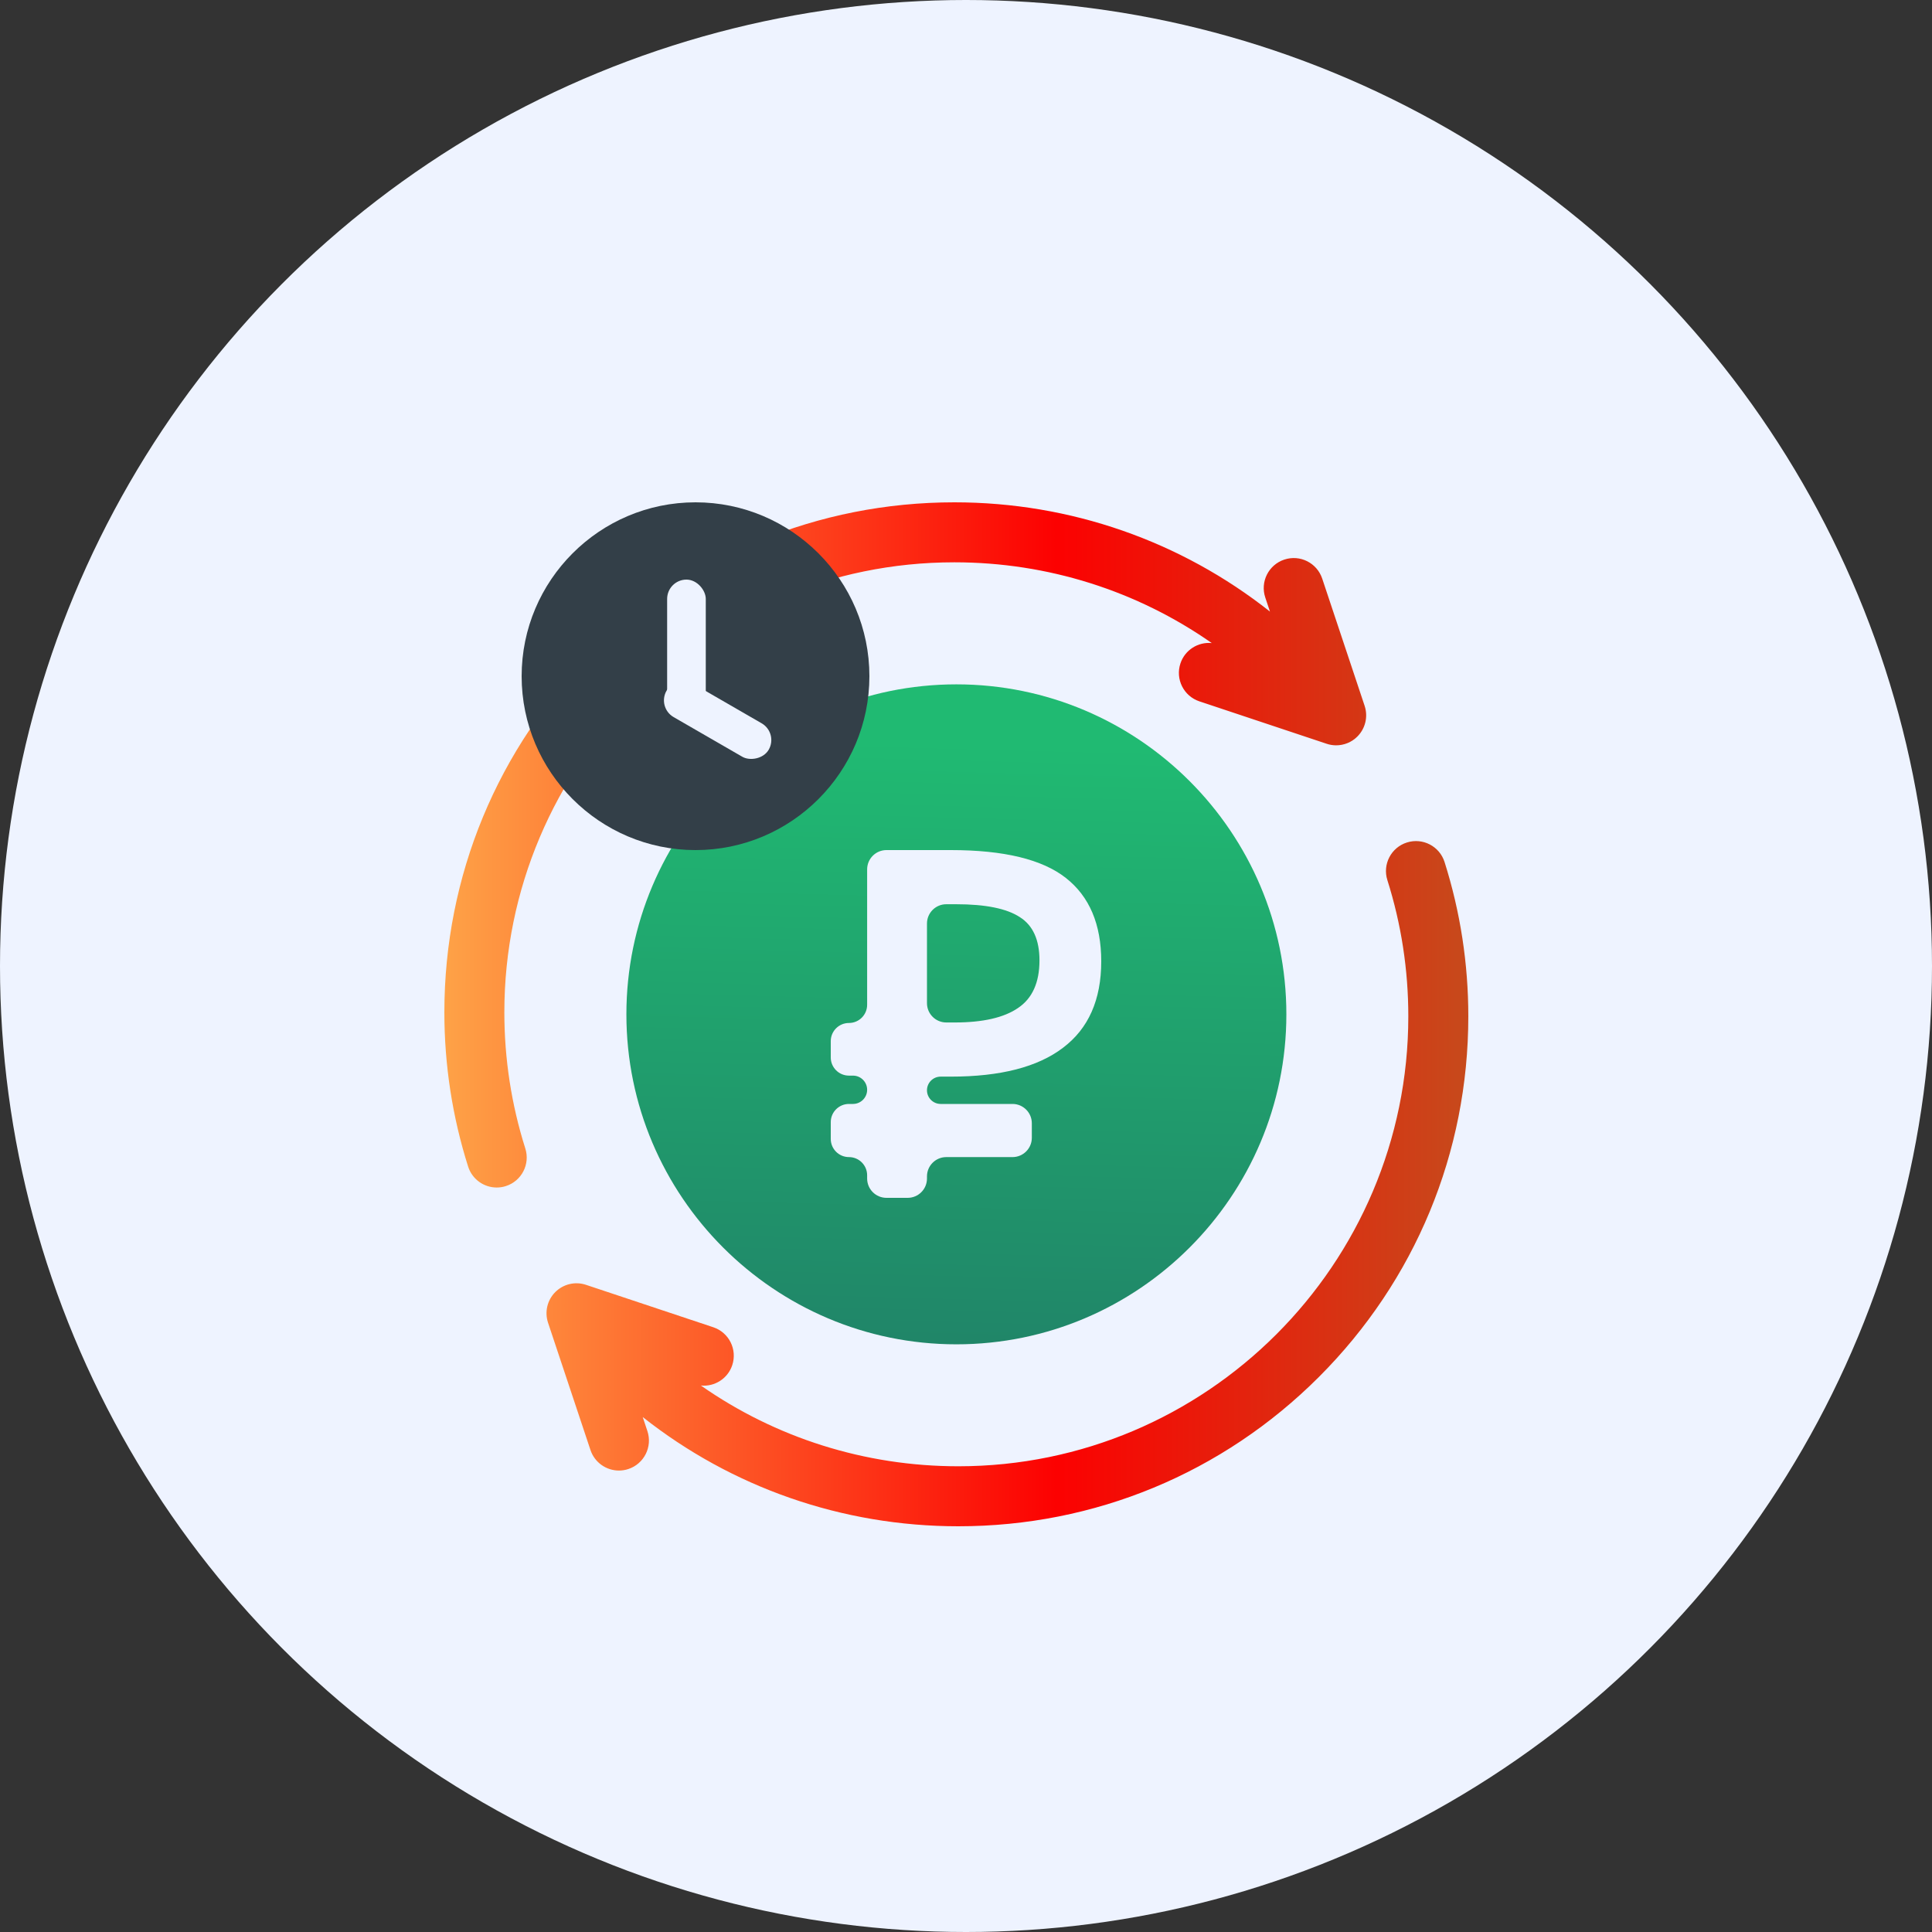 <?xml version="1.0" encoding="UTF-8"?> <svg xmlns="http://www.w3.org/2000/svg" width="100" height="100" viewBox="0 0 100 100" fill="none"><rect x="0" y="0" width="100" height="100" fill="#333333" stroke="none"/> <circle cx="50" cy="50" r="50" fill="#EEF3FF"></circle> <path d="M49.502 35.422C40.084 35.422 32.422 43.084 32.422 52.502C32.422 61.92 40.084 69.582 49.502 69.582C58.92 69.582 66.582 61.92 66.582 52.502C66.582 43.084 58.92 35.422 49.502 35.422Z" fill="url(#paint0_linear)"></path> <path d="M74.77 44.618C74.511 43.8 73.638 43.348 72.821 43.607C72.003 43.866 71.55 44.739 71.81 45.556C72.53 47.827 72.894 50.197 72.894 52.603C72.894 65.446 62.446 75.894 49.603 75.894C44.758 75.894 40.139 74.415 36.279 71.715C36.984 71.784 37.668 71.362 37.901 70.662C38.172 69.848 37.733 68.969 36.919 68.698L30.331 66.502C29.773 66.316 29.158 66.461 28.742 66.877C28.326 67.293 28.181 67.908 28.367 68.466L30.563 75.054C30.78 75.704 31.386 76.116 32.036 76.116C32.199 76.116 32.364 76.09 32.527 76.036C33.341 75.764 33.78 74.885 33.509 74.072L33.267 73.346C37.874 76.986 43.585 79 49.603 79C56.654 79 63.283 76.254 68.269 71.269C73.254 66.283 76 59.654 76 52.603C76 49.879 75.586 47.192 74.77 44.618ZM26.105 52.397C26.105 39.554 36.554 29.105 49.397 29.105C54.242 29.105 58.861 30.585 62.721 33.285C62.016 33.216 61.332 33.638 61.099 34.338C60.828 35.152 61.267 36.031 62.081 36.302L68.669 38.498C68.829 38.552 68.995 38.578 69.159 38.578C69.565 38.578 69.962 38.419 70.257 38.123C70.673 37.707 70.819 37.092 70.633 36.534L68.437 29.947C68.165 29.133 67.286 28.693 66.473 28.965C65.659 29.236 65.219 30.115 65.491 30.929L65.733 31.655C61.126 28.014 55.415 26 49.397 26C42.346 26 35.717 28.746 30.731 33.731C25.746 38.717 23 45.346 23 52.397C23 55.121 23.414 57.808 24.23 60.382C24.44 61.044 25.051 61.466 25.71 61.466C25.865 61.466 26.023 61.443 26.179 61.393C26.997 61.134 27.45 60.261 27.19 59.444C26.47 57.173 26.105 54.803 26.105 52.397Z" fill="url(#paint1_linear)"></path> <path d="M43.942 52.949C44.462 52.949 44.883 52.527 44.883 52.007V45C44.883 44.448 45.331 44 45.883 44H49.219C51.962 44 53.944 44.48 55.166 45.44C56.389 46.4 57 47.84 57 49.76C57 51.749 56.339 53.24 55.018 54.234C53.713 55.229 51.78 55.726 49.219 55.726H48.688C48.297 55.726 47.98 56.042 47.98 56.433C47.98 56.823 48.297 57.14 48.688 57.14H52.407C52.959 57.14 53.407 57.588 53.407 58.14V58.891C53.407 59.444 52.959 59.891 52.407 59.891H48.98C48.428 59.891 47.98 60.339 47.98 60.891V61C47.98 61.552 47.533 62 46.98 62H45.883C45.331 62 44.883 61.552 44.883 61V60.833C44.883 60.313 44.462 59.891 43.942 59.891C43.422 59.891 43 59.47 43 58.95V58.082C43 57.562 43.422 57.14 43.942 57.14H44.15C44.555 57.14 44.883 56.812 44.883 56.407C44.883 56.002 44.555 55.674 44.15 55.674H43.942C43.422 55.674 43 55.253 43 54.733V53.89C43 53.37 43.422 52.949 43.942 52.949ZM48.98 46.803C48.428 46.803 47.98 47.251 47.98 47.803V51.923C47.98 52.475 48.428 52.923 48.98 52.923H49.418C50.871 52.923 51.962 52.674 52.688 52.177C53.432 51.68 53.803 50.857 53.803 49.709C53.803 48.646 53.465 47.9 52.788 47.471C52.11 47.026 51.012 46.803 49.492 46.803H48.98Z" fill="#EEF3FF"></path> <path d="M36 26C31.037 26 27 30.037 27 35C27 39.963 31.037 44 36 44C40.963 44 45 39.963 45 35C45 30.037 40.963 26 36 26Z" fill="#333F48"></path> <rect x="34.531" y="30" width="2" height="7" rx="1" fill="#EEF3FF"></rect> <rect x="40.289" y="37.938" width="2" height="6.107" rx="1" transform="rotate(120 40.289 37.938)" fill="#EEF3FF"></rect> <defs> <linearGradient id="paint0_linear" x1="49.508" y1="70.498" x2="50.36" y2="38.495" gradientUnits="userSpaceOnUse"> <stop stop-color="#208468"></stop> <stop offset="1" stop-color="#20BA72"></stop> </linearGradient> <linearGradient id="paint1_linear" x1="11.632" y1="52.5" x2="85.086" y2="52.5" gradientUnits="userSpaceOnUse"> <stop stop-color="#FFDC60"></stop> <stop offset="0.586" stop-color="#FC0101"></stop> <stop offset="1" stop-color="#B06927"></stop> </linearGradient> </defs> </svg> 